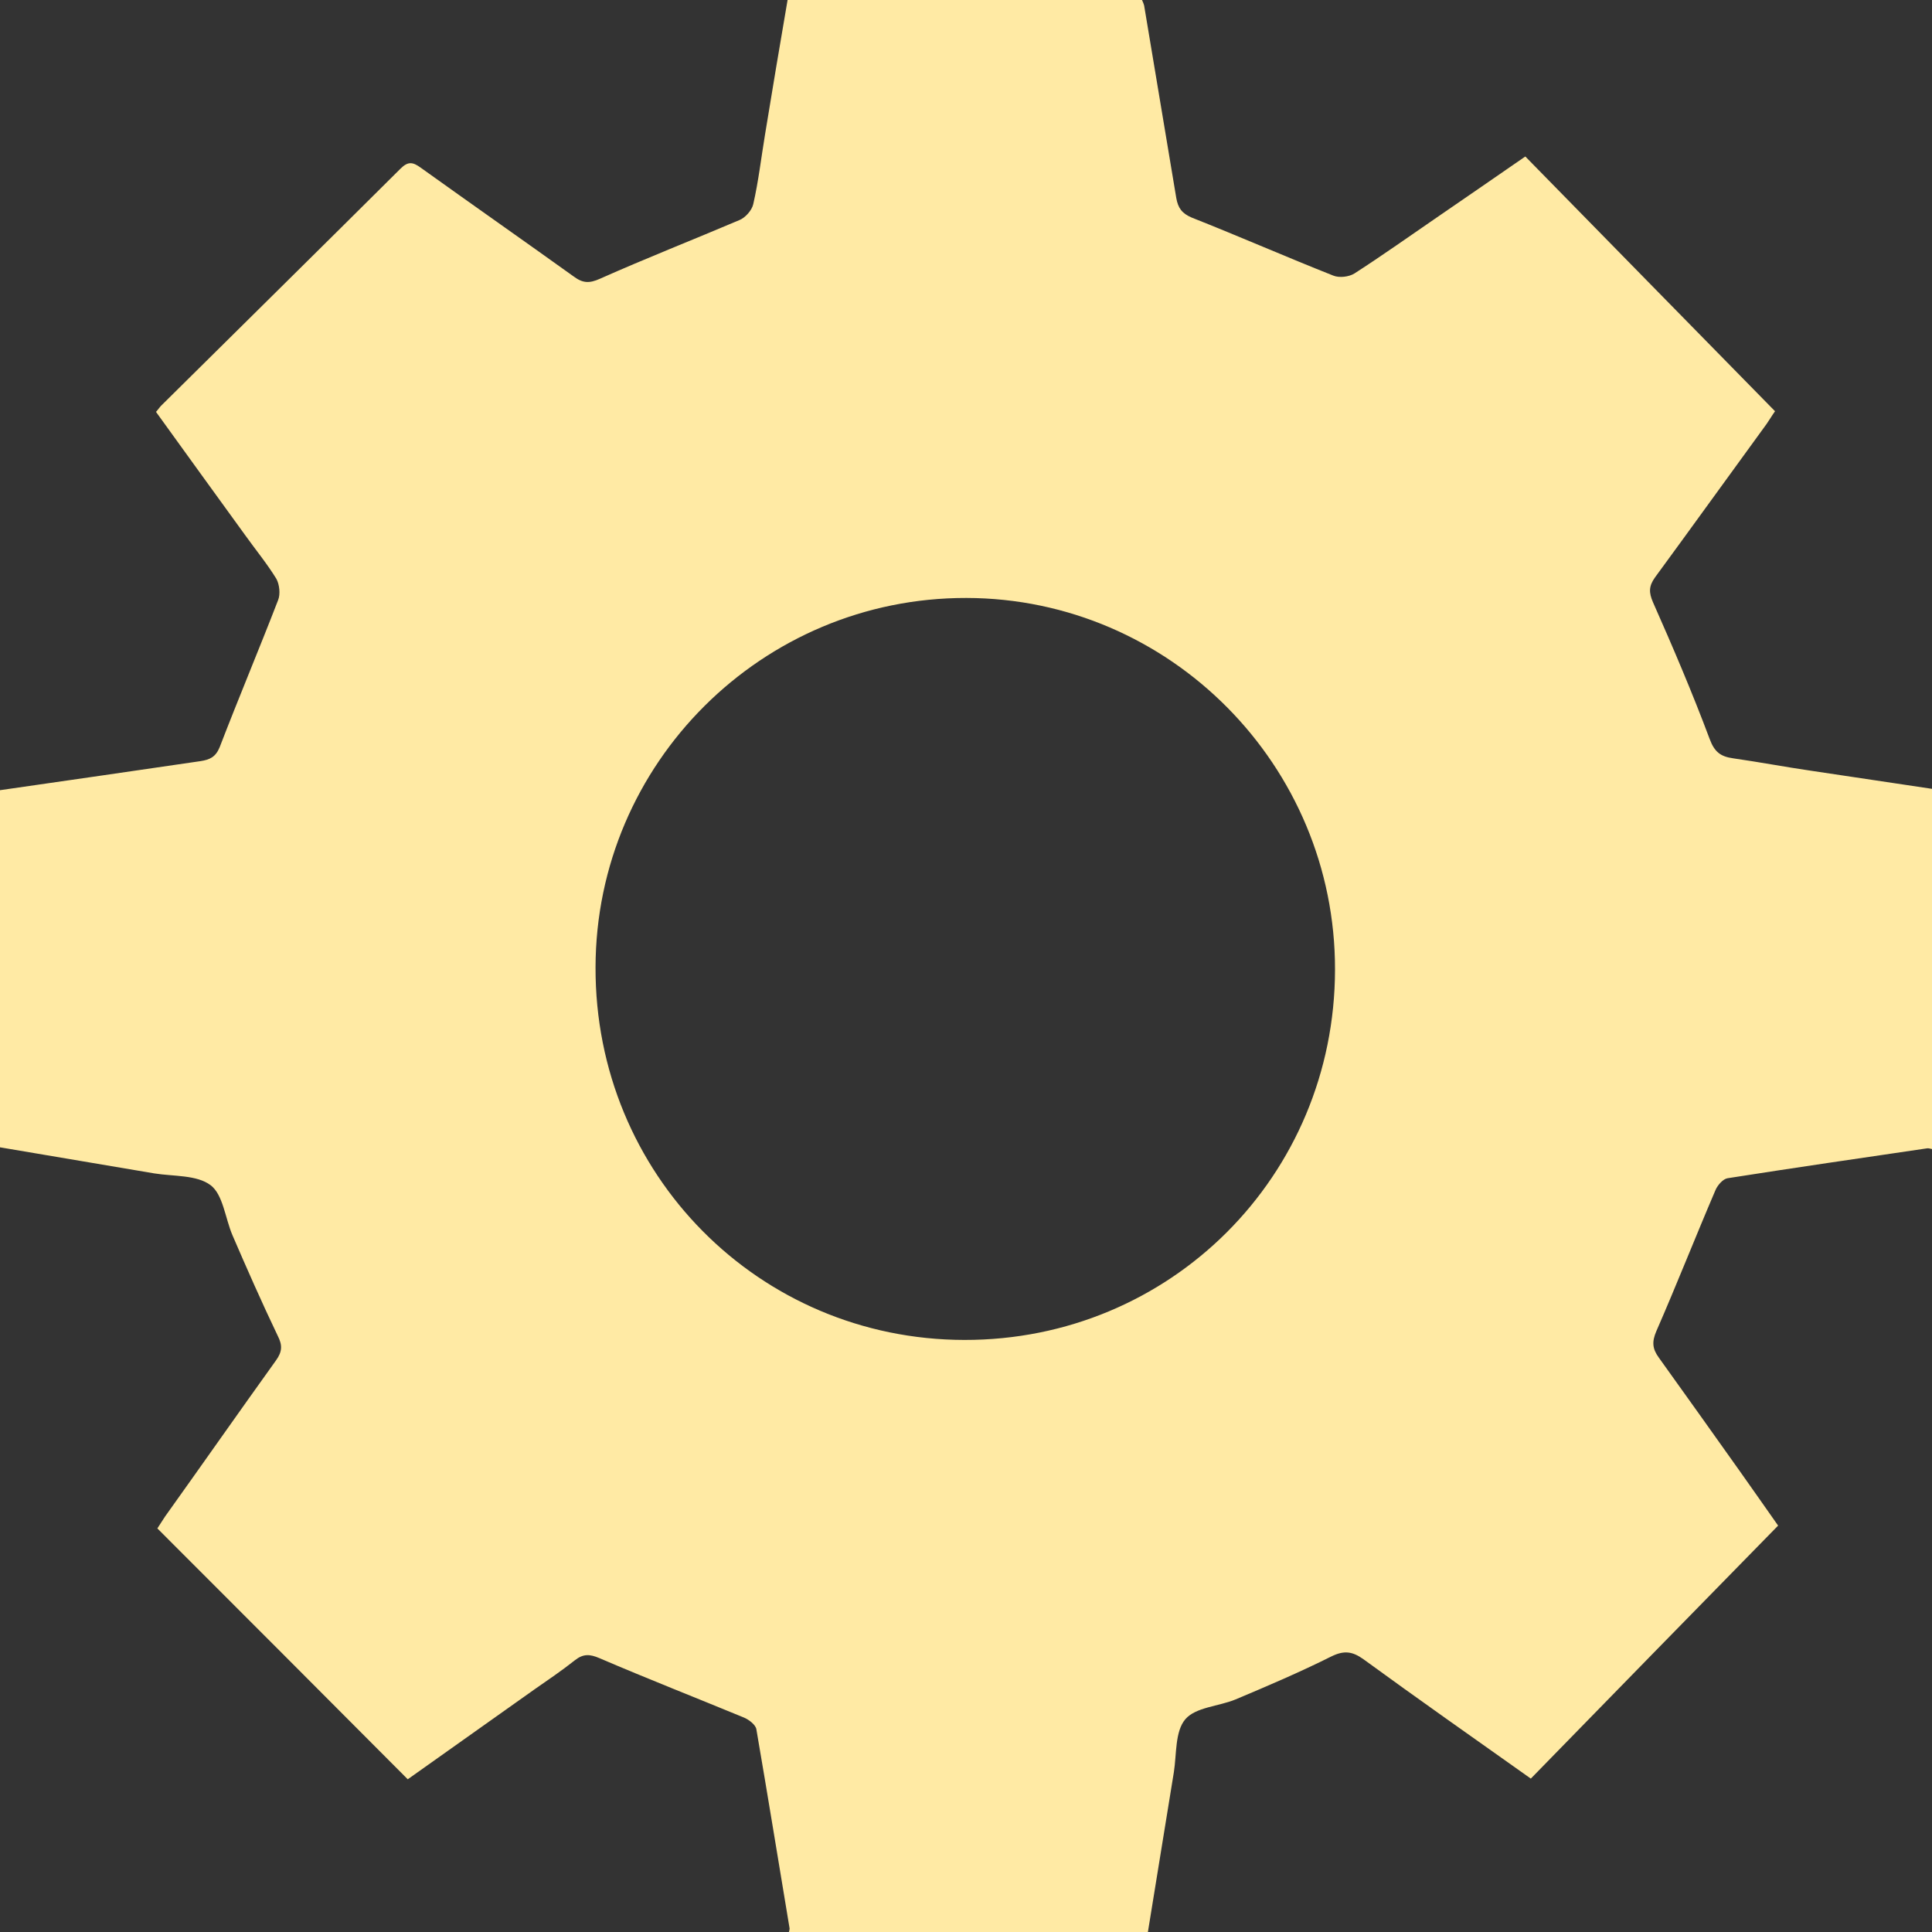 <svg width="20" height="20" viewBox="0 0 20 20" fill="none" xmlns="http://www.w3.org/2000/svg">
<rect x="0" y="0" width="20" height="20" fill="#333333" stroke="none"/>
<path id="Vector" d="M20 8.166C20 9.409 20 10.652 20 11.895C19.982 11.892 19.964 11.884 19.946 11.888C19.259 11.989 18.571 12.089 17.884 12.197C17.837 12.204 17.78 12.269 17.759 12.319C17.551 12.804 17.358 13.296 17.146 13.781C17.1 13.889 17.104 13.961 17.172 14.054C17.454 14.446 17.734 14.841 18.013 15.233C18.145 15.419 18.278 15.61 18.407 15.793C17.544 16.673 16.695 17.543 15.847 18.412C15.245 17.985 14.676 17.586 14.114 17.176C13.999 17.094 13.913 17.083 13.781 17.148C13.459 17.309 13.122 17.453 12.789 17.593C12.614 17.665 12.377 17.672 12.27 17.798C12.163 17.924 12.181 18.157 12.152 18.344C12.062 18.897 11.973 19.447 11.883 20C10.645 20 9.406 20 8.167 20C8.17 19.989 8.174 19.975 8.174 19.964C8.059 19.274 7.948 18.588 7.83 17.902C7.823 17.855 7.752 17.801 7.701 17.78C7.204 17.575 6.699 17.377 6.205 17.165C6.105 17.122 6.037 17.119 5.951 17.187C5.815 17.295 5.671 17.392 5.532 17.489C5.091 17.801 4.651 18.114 4.221 18.419C3.351 17.546 2.496 16.688 1.629 15.822C1.651 15.79 1.679 15.743 1.708 15.7C2.091 15.164 2.47 14.622 2.857 14.083C2.922 13.993 2.925 13.925 2.875 13.828C2.71 13.483 2.556 13.134 2.406 12.786C2.331 12.61 2.309 12.366 2.18 12.269C2.037 12.161 1.797 12.179 1.597 12.147C1.063 12.057 0.533 11.967 0 11.877C0 10.638 0 9.413 0 8.18C0.702 8.08 1.389 7.979 2.077 7.879C2.17 7.864 2.231 7.839 2.274 7.735C2.47 7.225 2.682 6.722 2.879 6.212C2.904 6.151 2.893 6.05 2.861 5.992C2.764 5.834 2.646 5.691 2.538 5.54C2.231 5.116 1.923 4.692 1.615 4.264C1.643 4.232 1.658 4.207 1.679 4.189C2.503 3.373 3.326 2.562 4.146 1.746C4.225 1.667 4.275 1.678 4.354 1.735C4.88 2.112 5.414 2.486 5.94 2.863C6.033 2.932 6.101 2.935 6.212 2.885C6.688 2.673 7.175 2.482 7.655 2.278C7.716 2.253 7.784 2.177 7.798 2.112C7.852 1.875 7.88 1.631 7.92 1.39C7.995 0.927 8.074 0.463 8.153 0C9.384 0 10.605 0 11.822 0C11.833 0.025 11.84 0.04 11.844 0.057C11.955 0.722 12.066 1.387 12.177 2.051C12.195 2.152 12.234 2.209 12.338 2.253C12.829 2.447 13.312 2.659 13.802 2.853C13.863 2.878 13.963 2.867 14.021 2.831C14.311 2.644 14.594 2.443 14.877 2.249C15.181 2.041 15.482 1.832 15.79 1.62C16.66 2.508 17.515 3.381 18.375 4.257C18.339 4.308 18.317 4.347 18.289 4.387C17.902 4.918 17.519 5.45 17.132 5.978C17.068 6.068 17.068 6.133 17.111 6.233C17.318 6.7 17.519 7.171 17.698 7.649C17.748 7.785 17.812 7.832 17.941 7.85C18.213 7.889 18.482 7.94 18.75 7.979C19.166 8.04 19.585 8.105 20 8.166ZM13.82 10.038C13.824 7.922 12.109 6.194 10.004 6.19C7.891 6.186 6.169 7.9 6.165 10.013C6.158 12.154 7.855 13.867 9.982 13.871C12.116 13.875 13.817 12.172 13.82 10.038Z" fill="#FFEAA4"/>
</svg>

